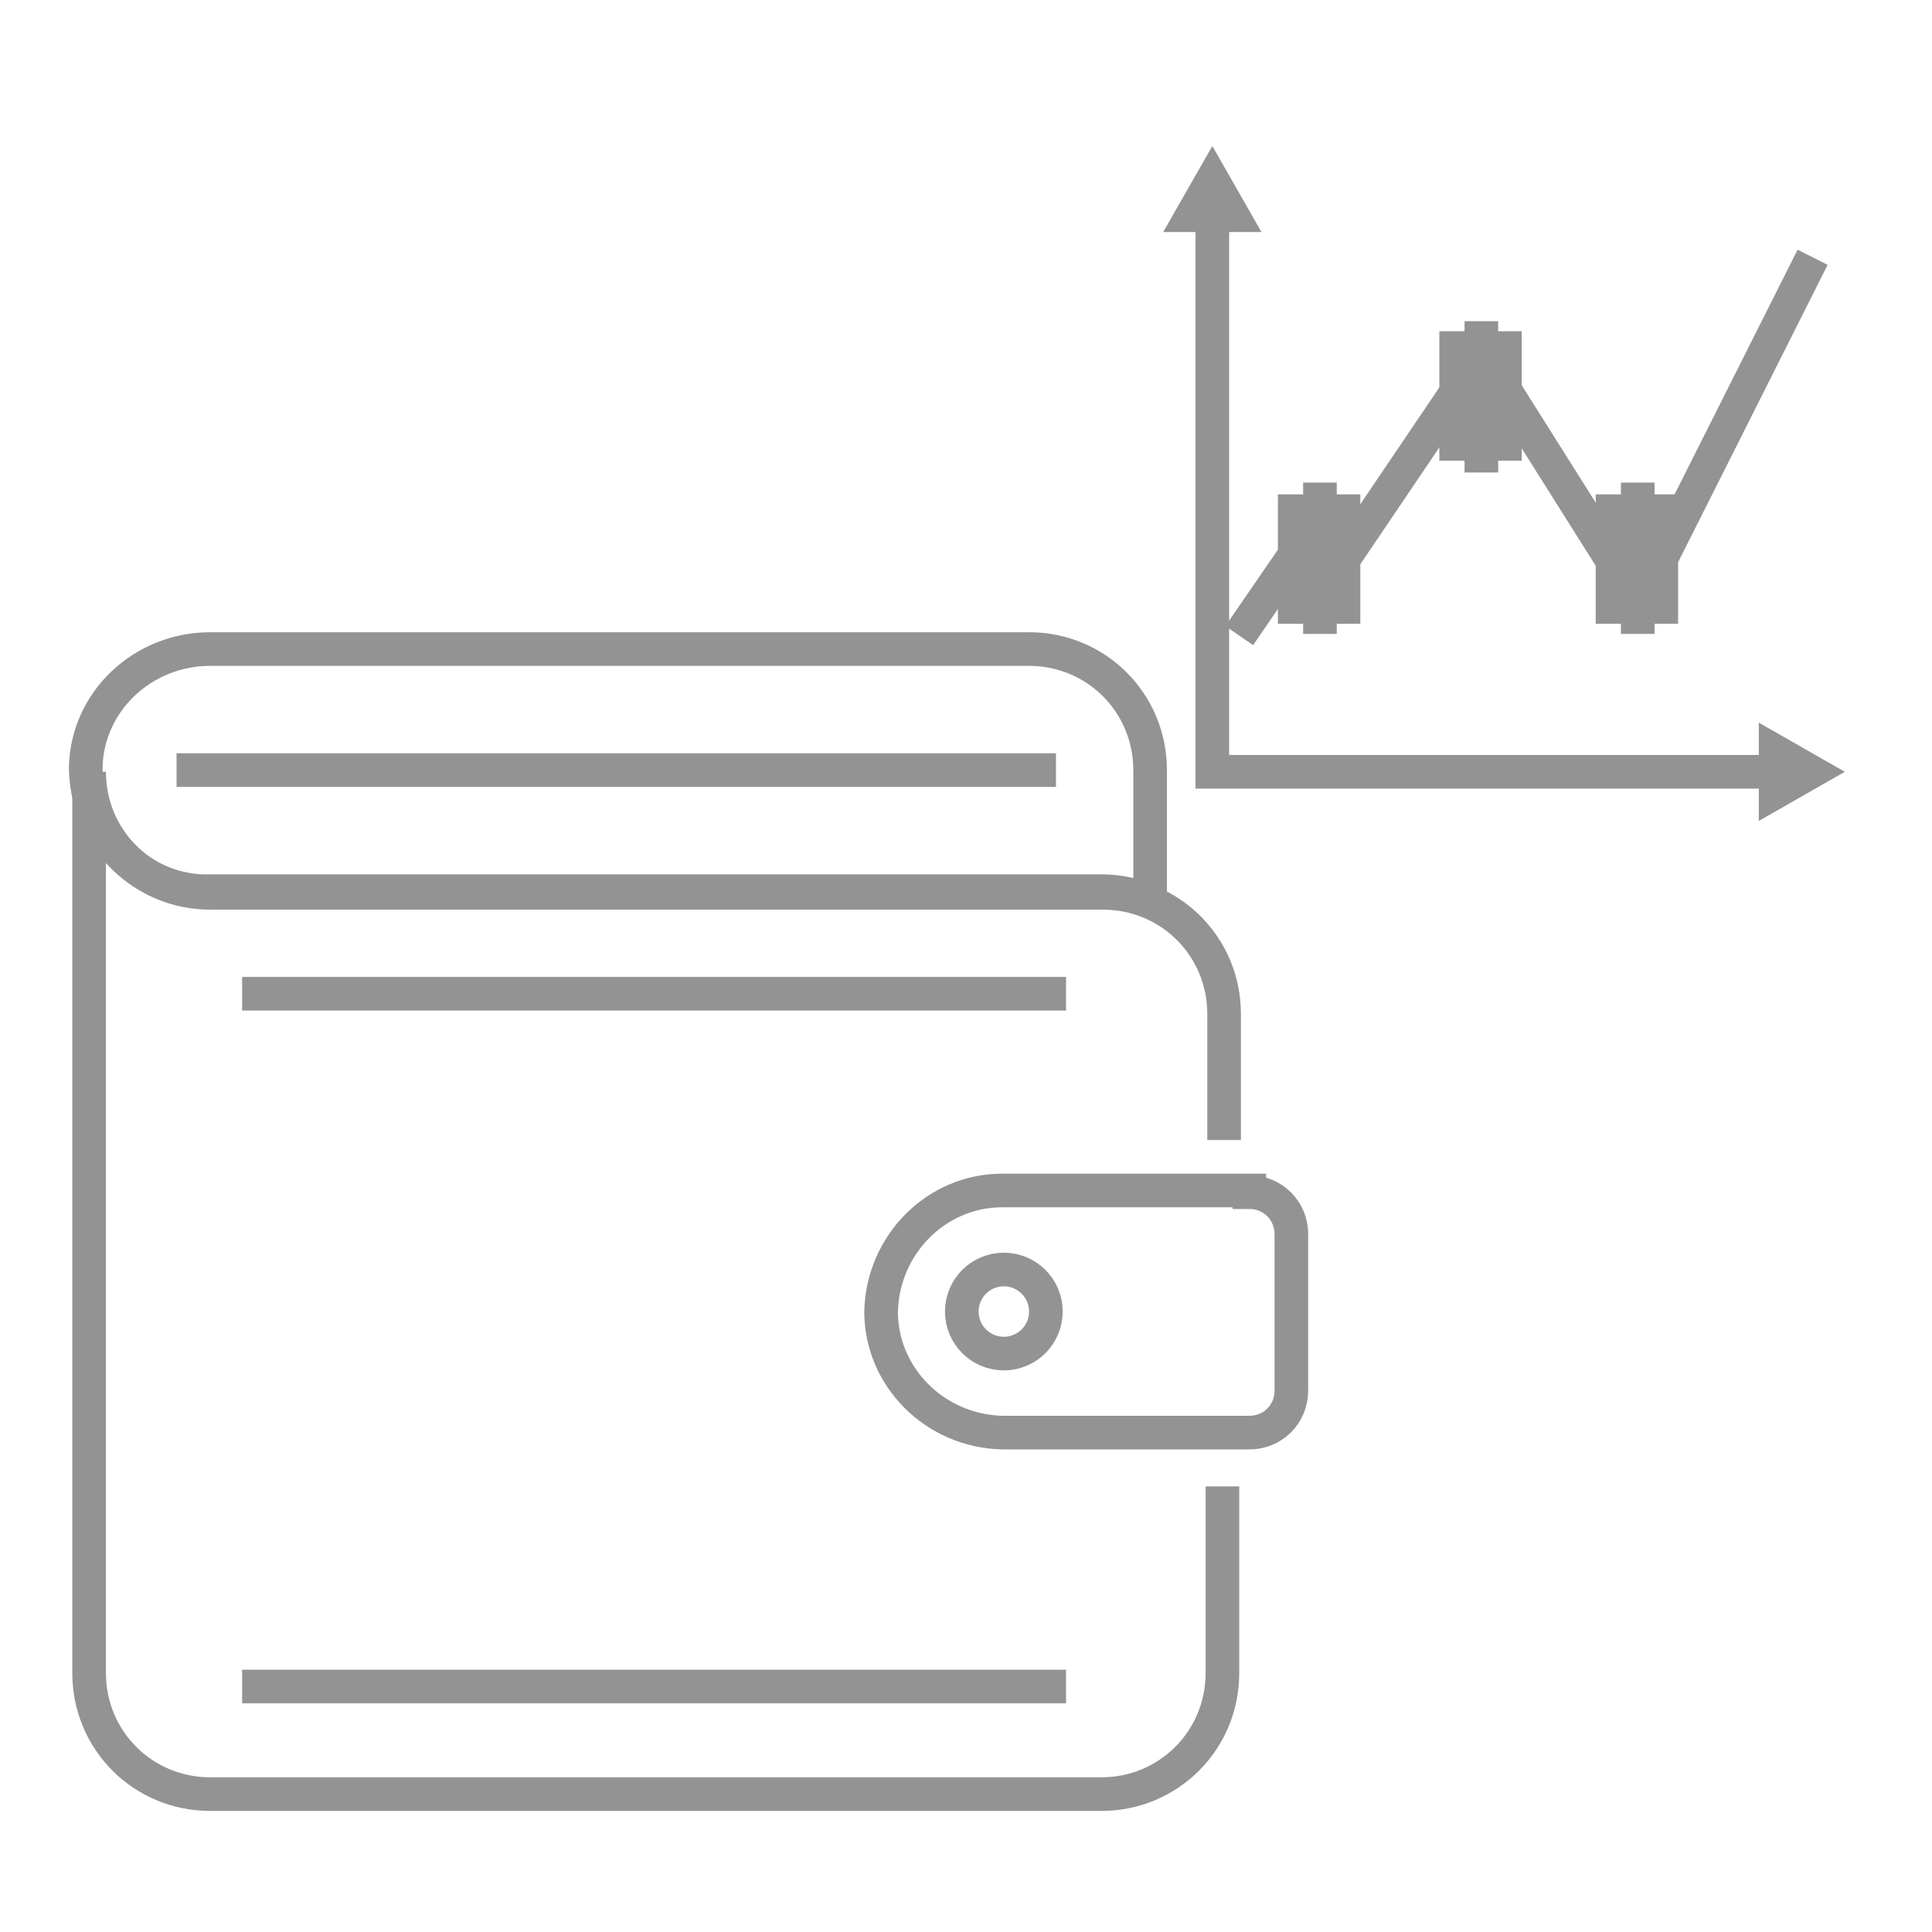 <svg xmlns="http://www.w3.org/2000/svg" viewBox="0 0 114.9 114.9"><defs><style>.cls-2{fill:none;stroke:#939393;stroke-width:2px}</style></defs><g id="Warstwa_1"><path class="cls-2" d="M72.1 12.7v33.2h33.2"/><path d="M70.9 12.8l1.2-2.1 1.2 2.1h-2.4zm34.7 31.9l2.1 1.2-2.1 1.2v-2.4z" fill="none" stroke="#939393" stroke-width="2" fill-rule="evenodd"/><path class="cls-2" d="M73.7 37.8L77 33l2.8.4 6.9-10.2h2.8l6.3 10h3l9-17.9"/><rect class="cls-2" x="77" y="30.4" width="2.9" height="5.7" rx="0" ry="0"/><path class="cls-2" d="M78.5 28.7v9"/><rect class="cls-2" x="95.9" y="30.4" width="2.9" height="5.7" rx="0" ry="0"/><path class="cls-2" d="M97.4 28.7v9"/><rect class="cls-2" x="86.6" y="20.7" width="2.9" height="5.7" rx="0" ry="0"/><path class="cls-2" d="M88.1 19.1v9M12.5 53h53c1 0 2 .2 2.9.6v-7.8c0-4-3.2-7.2-7.2-7.2H12.5c-4 0-7.3 3.1-7.4 7 0 4 3.1 7.3 7 7.4h.3zm-2-7.2h52.3m11.5 25H59.6c-3.9 0-7.1 3.2-7.2 7.2 0 3.9 3.2 7.1 7.2 7.2h14.7c1.4 0 2.5-1.1 2.5-2.5v-9.3c0-1.4-1.1-2.5-2.5-2.5z"/><path class="cls-2" d="M72.8 67.8v-7.5c0-4-3.2-7.2-7.2-7.2H12.5c-4 0-7.2-3.2-7.2-7.2v53.6c0 4 3.2 7.2 7.2 7.2h53c4 0 7.2-3.2 7.2-7.2V88.4"/><circle class="cls-2" cx="59.7" cy="78" r="2.5"/><path class="cls-2" d="M14.4 59.1h49m-49 41.2h49"/></g></svg>